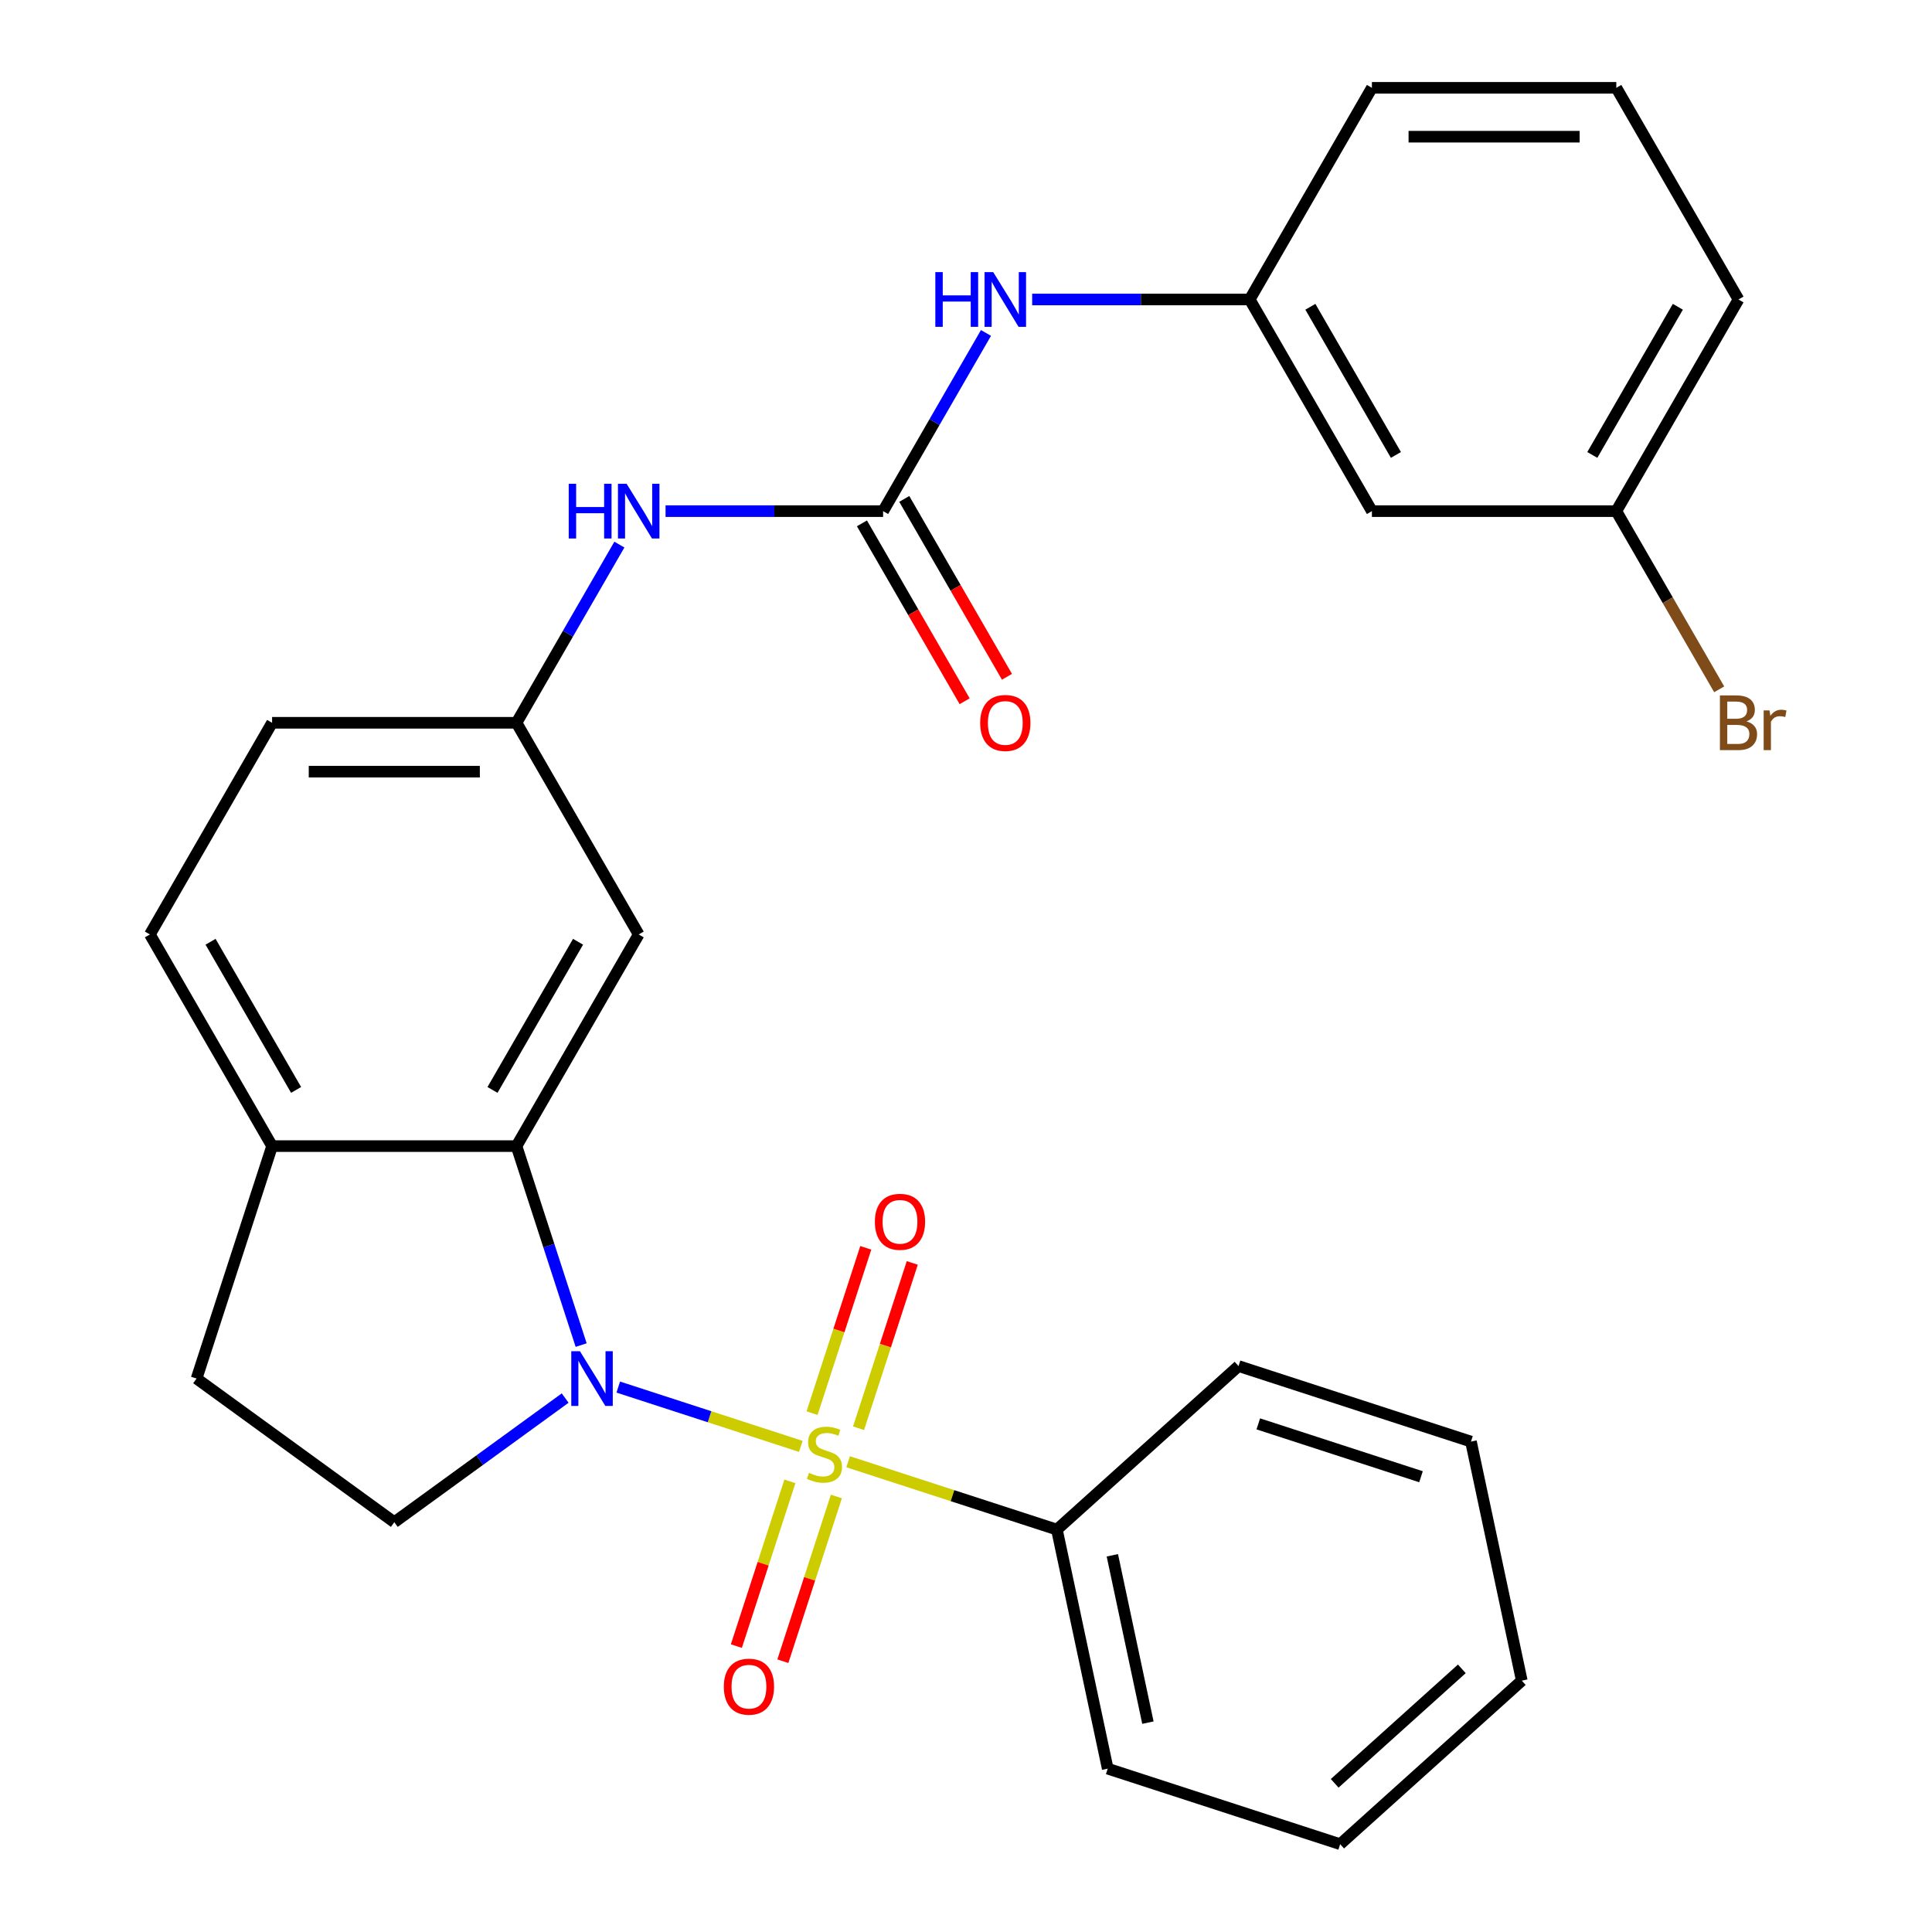 <?xml version='1.0' encoding='iso-8859-1'?>
<svg version='1.1' baseProfile='full'
              xmlns='http://www.w3.org/2000/svg'
                      xmlns:rdkit='http://www.rdkit.org/xml'
                      xmlns:xlink='http://www.w3.org/1999/xlink'
                  xml:space='preserve'
width='1000px' height='1000px' viewBox='0 0 1000 1000'>
<!-- END OF HEADER -->
<rect style='opacity:1.0;fill:#FFFFFF;stroke:none' width='1000' height='1000' x='0' y='0'> </rect>
<path class='bond-0' d='M 414.499,748.648 L 367.255,733.297' style='fill:none;fill-rule:evenodd;stroke:#CCCC00;stroke-width:6px;stroke-linecap:butt;stroke-linejoin:miter;stroke-opacity:1' />
<path class='bond-0' d='M 367.255,733.297 L 320.012,717.947' style='fill:none;fill-rule:evenodd;stroke:#0000FF;stroke-width:6px;stroke-linecap:butt;stroke-linejoin:miter;stroke-opacity:1' />
<path class='bond-5' d='M 444.388,739.252 L 458.288,696.472' style='fill:none;fill-rule:evenodd;stroke:#CCCC00;stroke-width:6px;stroke-linecap:butt;stroke-linejoin:miter;stroke-opacity:1' />
<path class='bond-5' d='M 458.288,696.472 L 472.188,653.692' style='fill:none;fill-rule:evenodd;stroke:#FF0000;stroke-width:6px;stroke-linecap:butt;stroke-linejoin:miter;stroke-opacity:1' />
<path class='bond-5' d='M 420.326,731.434 L 434.226,688.654' style='fill:none;fill-rule:evenodd;stroke:#CCCC00;stroke-width:6px;stroke-linecap:butt;stroke-linejoin:miter;stroke-opacity:1' />
<path class='bond-5' d='M 434.226,688.654 L 448.126,645.874' style='fill:none;fill-rule:evenodd;stroke:#FF0000;stroke-width:6px;stroke-linecap:butt;stroke-linejoin:miter;stroke-opacity:1' />
<path class='bond-6' d='M 408.848,766.759 L 394.997,809.389' style='fill:none;fill-rule:evenodd;stroke:#CCCC00;stroke-width:6px;stroke-linecap:butt;stroke-linejoin:miter;stroke-opacity:1' />
<path class='bond-6' d='M 394.997,809.389 L 381.146,852.019' style='fill:none;fill-rule:evenodd;stroke:#FF0000;stroke-width:6px;stroke-linecap:butt;stroke-linejoin:miter;stroke-opacity:1' />
<path class='bond-6' d='M 432.91,774.577 L 419.059,817.207' style='fill:none;fill-rule:evenodd;stroke:#CCCC00;stroke-width:6px;stroke-linecap:butt;stroke-linejoin:miter;stroke-opacity:1' />
<path class='bond-6' d='M 419.059,817.207 L 405.208,859.837' style='fill:none;fill-rule:evenodd;stroke:#FF0000;stroke-width:6px;stroke-linecap:butt;stroke-linejoin:miter;stroke-opacity:1' />
<path class='bond-7' d='M 438.984,756.603 L 493.018,774.16' style='fill:none;fill-rule:evenodd;stroke:#CCCC00;stroke-width:6px;stroke-linecap:butt;stroke-linejoin:miter;stroke-opacity:1' />
<path class='bond-7' d='M 493.018,774.16 L 547.052,791.717' style='fill:none;fill-rule:evenodd;stroke:#000000;stroke-width:6px;stroke-linecap:butt;stroke-linejoin:miter;stroke-opacity:1' />
<path class='bond-1' d='M 300.803,696.212 L 284.071,644.718' style='fill:none;fill-rule:evenodd;stroke:#0000FF;stroke-width:6px;stroke-linecap:butt;stroke-linejoin:miter;stroke-opacity:1' />
<path class='bond-1' d='M 284.071,644.718 L 267.34,593.224' style='fill:none;fill-rule:evenodd;stroke:#000000;stroke-width:6px;stroke-linecap:butt;stroke-linejoin:miter;stroke-opacity:1' />
<path class='bond-3' d='M 292.529,723.635 L 248.309,755.763' style='fill:none;fill-rule:evenodd;stroke:#0000FF;stroke-width:6px;stroke-linecap:butt;stroke-linejoin:miter;stroke-opacity:1' />
<path class='bond-3' d='M 248.309,755.763 L 204.089,787.89' style='fill:none;fill-rule:evenodd;stroke:#000000;stroke-width:6px;stroke-linecap:butt;stroke-linejoin:miter;stroke-opacity:1' />
<path class='bond-4' d='M 267.34,593.224 L 330.591,483.67' style='fill:none;fill-rule:evenodd;stroke:#000000;stroke-width:6px;stroke-linecap:butt;stroke-linejoin:miter;stroke-opacity:1' />
<path class='bond-4' d='M 254.917,564.141 L 299.192,487.453' style='fill:none;fill-rule:evenodd;stroke:#000000;stroke-width:6px;stroke-linecap:butt;stroke-linejoin:miter;stroke-opacity:1' />
<path class='bond-10' d='M 267.34,593.224 L 140.838,593.224' style='fill:none;fill-rule:evenodd;stroke:#000000;stroke-width:6px;stroke-linecap:butt;stroke-linejoin:miter;stroke-opacity:1' />
<path class='bond-2' d='M 457.093,264.562 L 400.793,264.562' style='fill:none;fill-rule:evenodd;stroke:#000000;stroke-width:6px;stroke-linecap:butt;stroke-linejoin:miter;stroke-opacity:1' />
<path class='bond-2' d='M 400.793,264.562 L 344.493,264.562' style='fill:none;fill-rule:evenodd;stroke:#0000FF;stroke-width:6px;stroke-linecap:butt;stroke-linejoin:miter;stroke-opacity:1' />
<path class='bond-9' d='M 457.093,264.562 L 483.718,218.447' style='fill:none;fill-rule:evenodd;stroke:#000000;stroke-width:6px;stroke-linecap:butt;stroke-linejoin:miter;stroke-opacity:1' />
<path class='bond-9' d='M 483.718,218.447 L 510.342,172.331' style='fill:none;fill-rule:evenodd;stroke:#0000FF;stroke-width:6px;stroke-linecap:butt;stroke-linejoin:miter;stroke-opacity:1' />
<path class='bond-12' d='M 446.137,270.887 L 472.716,316.923' style='fill:none;fill-rule:evenodd;stroke:#000000;stroke-width:6px;stroke-linecap:butt;stroke-linejoin:miter;stroke-opacity:1' />
<path class='bond-12' d='M 472.716,316.923 L 499.295,362.959' style='fill:none;fill-rule:evenodd;stroke:#FF0000;stroke-width:6px;stroke-linecap:butt;stroke-linejoin:miter;stroke-opacity:1' />
<path class='bond-12' d='M 468.048,258.237 L 494.627,304.273' style='fill:none;fill-rule:evenodd;stroke:#000000;stroke-width:6px;stroke-linecap:butt;stroke-linejoin:miter;stroke-opacity:1' />
<path class='bond-12' d='M 494.627,304.273 L 521.205,350.308' style='fill:none;fill-rule:evenodd;stroke:#FF0000;stroke-width:6px;stroke-linecap:butt;stroke-linejoin:miter;stroke-opacity:1' />
<path class='bond-14' d='M 204.089,787.89 L 101.747,713.534' style='fill:none;fill-rule:evenodd;stroke:#000000;stroke-width:6px;stroke-linecap:butt;stroke-linejoin:miter;stroke-opacity:1' />
<path class='bond-11' d='M 330.591,483.67 L 267.34,374.116' style='fill:none;fill-rule:evenodd;stroke:#000000;stroke-width:6px;stroke-linecap:butt;stroke-linejoin:miter;stroke-opacity:1' />
<path class='bond-22' d='M 547.052,791.717 L 573.353,915.454' style='fill:none;fill-rule:evenodd;stroke:#000000;stroke-width:6px;stroke-linecap:butt;stroke-linejoin:miter;stroke-opacity:1' />
<path class='bond-22' d='M 575.745,805.017 L 594.156,891.633' style='fill:none;fill-rule:evenodd;stroke:#000000;stroke-width:6px;stroke-linecap:butt;stroke-linejoin:miter;stroke-opacity:1' />
<path class='bond-23' d='M 547.052,791.717 L 641.061,707.07' style='fill:none;fill-rule:evenodd;stroke:#000000;stroke-width:6px;stroke-linecap:butt;stroke-linejoin:miter;stroke-opacity:1' />
<path class='bond-8' d='M 320.59,281.885 L 293.965,328' style='fill:none;fill-rule:evenodd;stroke:#0000FF;stroke-width:6px;stroke-linecap:butt;stroke-linejoin:miter;stroke-opacity:1' />
<path class='bond-8' d='M 293.965,328 L 267.34,374.116' style='fill:none;fill-rule:evenodd;stroke:#000000;stroke-width:6px;stroke-linecap:butt;stroke-linejoin:miter;stroke-opacity:1' />
<path class='bond-13' d='M 534.246,155.008 L 590.546,155.008' style='fill:none;fill-rule:evenodd;stroke:#0000FF;stroke-width:6px;stroke-linecap:butt;stroke-linejoin:miter;stroke-opacity:1' />
<path class='bond-13' d='M 590.546,155.008 L 646.846,155.008' style='fill:none;fill-rule:evenodd;stroke:#000000;stroke-width:6px;stroke-linecap:butt;stroke-linejoin:miter;stroke-opacity:1' />
<path class='bond-16' d='M 140.838,593.224 L 77.587,483.67' style='fill:none;fill-rule:evenodd;stroke:#000000;stroke-width:6px;stroke-linecap:butt;stroke-linejoin:miter;stroke-opacity:1' />
<path class='bond-16' d='M 153.261,564.141 L 108.985,487.453' style='fill:none;fill-rule:evenodd;stroke:#000000;stroke-width:6px;stroke-linecap:butt;stroke-linejoin:miter;stroke-opacity:1' />
<path class='bond-28' d='M 140.838,593.224 L 101.747,713.534' style='fill:none;fill-rule:evenodd;stroke:#000000;stroke-width:6px;stroke-linecap:butt;stroke-linejoin:miter;stroke-opacity:1' />
<path class='bond-30' d='M 267.34,374.116 L 140.838,374.116' style='fill:none;fill-rule:evenodd;stroke:#000000;stroke-width:6px;stroke-linecap:butt;stroke-linejoin:miter;stroke-opacity:1' />
<path class='bond-30' d='M 248.365,399.416 L 159.813,399.416' style='fill:none;fill-rule:evenodd;stroke:#000000;stroke-width:6px;stroke-linecap:butt;stroke-linejoin:miter;stroke-opacity:1' />
<path class='bond-15' d='M 646.846,155.008 L 710.096,264.562' style='fill:none;fill-rule:evenodd;stroke:#000000;stroke-width:6px;stroke-linecap:butt;stroke-linejoin:miter;stroke-opacity:1' />
<path class='bond-15' d='M 678.244,158.791 L 722.52,235.479' style='fill:none;fill-rule:evenodd;stroke:#000000;stroke-width:6px;stroke-linecap:butt;stroke-linejoin:miter;stroke-opacity:1' />
<path class='bond-21' d='M 646.846,155.008 L 710.096,45.455' style='fill:none;fill-rule:evenodd;stroke:#000000;stroke-width:6px;stroke-linecap:butt;stroke-linejoin:miter;stroke-opacity:1' />
<path class='bond-17' d='M 710.096,264.562 L 836.598,264.562' style='fill:none;fill-rule:evenodd;stroke:#000000;stroke-width:6px;stroke-linecap:butt;stroke-linejoin:miter;stroke-opacity:1' />
<path class='bond-18' d='M 77.587,483.67 L 140.838,374.116' style='fill:none;fill-rule:evenodd;stroke:#000000;stroke-width:6px;stroke-linecap:butt;stroke-linejoin:miter;stroke-opacity:1' />
<path class='bond-19' d='M 836.598,264.562 L 863.223,310.678' style='fill:none;fill-rule:evenodd;stroke:#000000;stroke-width:6px;stroke-linecap:butt;stroke-linejoin:miter;stroke-opacity:1' />
<path class='bond-19' d='M 863.223,310.678 L 889.848,356.794' style='fill:none;fill-rule:evenodd;stroke:#7F4C19;stroke-width:6px;stroke-linecap:butt;stroke-linejoin:miter;stroke-opacity:1' />
<path class='bond-31' d='M 836.598,264.562 L 899.849,155.008' style='fill:none;fill-rule:evenodd;stroke:#000000;stroke-width:6px;stroke-linecap:butt;stroke-linejoin:miter;stroke-opacity:1' />
<path class='bond-31' d='M 824.175,235.479 L 868.451,158.791' style='fill:none;fill-rule:evenodd;stroke:#000000;stroke-width:6px;stroke-linecap:butt;stroke-linejoin:miter;stroke-opacity:1' />
<path class='bond-20' d='M 836.598,45.455 L 710.096,45.455' style='fill:none;fill-rule:evenodd;stroke:#000000;stroke-width:6px;stroke-linecap:butt;stroke-linejoin:miter;stroke-opacity:1' />
<path class='bond-20' d='M 817.623,70.755 L 729.072,70.755' style='fill:none;fill-rule:evenodd;stroke:#000000;stroke-width:6px;stroke-linecap:butt;stroke-linejoin:miter;stroke-opacity:1' />
<path class='bond-24' d='M 836.598,45.455 L 899.849,155.008' style='fill:none;fill-rule:evenodd;stroke:#000000;stroke-width:6px;stroke-linecap:butt;stroke-linejoin:miter;stroke-opacity:1' />
<path class='bond-25' d='M 573.353,915.454 L 693.664,954.545' style='fill:none;fill-rule:evenodd;stroke:#000000;stroke-width:6px;stroke-linecap:butt;stroke-linejoin:miter;stroke-opacity:1' />
<path class='bond-26' d='M 641.061,707.07 L 761.372,746.162' style='fill:none;fill-rule:evenodd;stroke:#000000;stroke-width:6px;stroke-linecap:butt;stroke-linejoin:miter;stroke-opacity:1' />
<path class='bond-26' d='M 651.29,736.996 L 735.507,764.36' style='fill:none;fill-rule:evenodd;stroke:#000000;stroke-width:6px;stroke-linecap:butt;stroke-linejoin:miter;stroke-opacity:1' />
<path class='bond-29' d='M 693.664,954.545 L 787.673,869.899' style='fill:none;fill-rule:evenodd;stroke:#000000;stroke-width:6px;stroke-linecap:butt;stroke-linejoin:miter;stroke-opacity:1' />
<path class='bond-29' d='M 690.836,923.047 L 756.642,863.794' style='fill:none;fill-rule:evenodd;stroke:#000000;stroke-width:6px;stroke-linecap:butt;stroke-linejoin:miter;stroke-opacity:1' />
<path class='bond-27' d='M 761.372,746.162 L 787.673,869.899' style='fill:none;fill-rule:evenodd;stroke:#000000;stroke-width:6px;stroke-linecap:butt;stroke-linejoin:miter;stroke-opacity:1' />
<path  class='atom-0' d='M 418.742 762.345
Q 419.062 762.465, 420.382 763.025
Q 421.702 763.585, 423.142 763.945
Q 424.622 764.265, 426.062 764.265
Q 428.742 764.265, 430.302 762.985
Q 431.862 761.665, 431.862 759.385
Q 431.862 757.825, 431.062 756.865
Q 430.302 755.905, 429.102 755.385
Q 427.902 754.865, 425.902 754.265
Q 423.382 753.505, 421.862 752.785
Q 420.382 752.065, 419.302 750.545
Q 418.262 749.025, 418.262 746.465
Q 418.262 742.905, 420.662 740.705
Q 423.102 738.505, 427.902 738.505
Q 431.182 738.505, 434.902 740.065
L 433.982 743.145
Q 430.582 741.745, 428.022 741.745
Q 425.262 741.745, 423.742 742.905
Q 422.222 744.025, 422.262 745.985
Q 422.262 747.505, 423.022 748.425
Q 423.822 749.345, 424.942 749.865
Q 426.102 750.385, 428.022 750.985
Q 430.582 751.785, 432.102 752.585
Q 433.622 753.385, 434.702 755.025
Q 435.822 756.625, 435.822 759.385
Q 435.822 763.305, 433.182 765.425
Q 430.582 767.505, 426.222 767.505
Q 423.702 767.505, 421.782 766.945
Q 419.902 766.425, 417.662 765.505
L 418.742 762.345
' fill='#CCCC00'/>
<path  class='atom-1' d='M 300.171 699.374
L 309.451 714.374
Q 310.371 715.854, 311.851 718.534
Q 313.331 721.214, 313.411 721.374
L 313.411 699.374
L 317.171 699.374
L 317.171 727.694
L 313.291 727.694
L 303.331 711.294
Q 302.171 709.374, 300.931 707.174
Q 299.731 704.974, 299.371 704.294
L 299.371 727.694
L 295.691 727.694
L 295.691 699.374
L 300.171 699.374
' fill='#0000FF'/>
<path  class='atom-6' d='M 452.833 632.395
Q 452.833 625.595, 456.193 621.795
Q 459.553 617.995, 465.833 617.995
Q 472.113 617.995, 475.473 621.795
Q 478.833 625.595, 478.833 632.395
Q 478.833 639.275, 475.433 643.195
Q 472.033 647.075, 465.833 647.075
Q 459.593 647.075, 456.193 643.195
Q 452.833 639.315, 452.833 632.395
M 465.833 643.875
Q 470.153 643.875, 472.473 640.995
Q 474.833 638.075, 474.833 632.395
Q 474.833 626.835, 472.473 624.035
Q 470.153 621.195, 465.833 621.195
Q 461.513 621.195, 459.153 623.995
Q 456.833 626.795, 456.833 632.395
Q 456.833 638.115, 459.153 640.995
Q 461.513 643.875, 465.833 643.875
' fill='#FF0000'/>
<path  class='atom-7' d='M 374.65 873.016
Q 374.65 866.216, 378.01 862.416
Q 381.37 858.616, 387.65 858.616
Q 393.93 858.616, 397.29 862.416
Q 400.65 866.216, 400.65 873.016
Q 400.65 879.896, 397.25 883.816
Q 393.85 887.696, 387.65 887.696
Q 381.41 887.696, 378.01 883.816
Q 374.65 879.936, 374.65 873.016
M 387.65 884.496
Q 391.97 884.496, 394.29 881.616
Q 396.65 878.696, 396.65 873.016
Q 396.65 867.456, 394.29 864.656
Q 391.97 861.816, 387.65 861.816
Q 383.33 861.816, 380.97 864.616
Q 378.65 867.416, 378.65 873.016
Q 378.65 878.736, 380.97 881.616
Q 383.33 884.496, 387.65 884.496
' fill='#FF0000'/>
<path  class='atom-9' d='M 294.371 250.402
L 298.211 250.402
L 298.211 262.442
L 312.691 262.442
L 312.691 250.402
L 316.531 250.402
L 316.531 278.722
L 312.691 278.722
L 312.691 265.642
L 298.211 265.642
L 298.211 278.722
L 294.371 278.722
L 294.371 250.402
' fill='#0000FF'/>
<path  class='atom-9' d='M 324.331 250.402
L 333.611 265.402
Q 334.531 266.882, 336.011 269.562
Q 337.491 272.242, 337.571 272.402
L 337.571 250.402
L 341.331 250.402
L 341.331 278.722
L 337.451 278.722
L 327.491 262.322
Q 326.331 260.402, 325.091 258.202
Q 323.891 256.002, 323.531 255.322
L 323.531 278.722
L 319.851 278.722
L 319.851 250.402
L 324.331 250.402
' fill='#0000FF'/>
<path  class='atom-10' d='M 484.124 140.848
L 487.964 140.848
L 487.964 152.888
L 502.444 152.888
L 502.444 140.848
L 506.284 140.848
L 506.284 169.168
L 502.444 169.168
L 502.444 156.088
L 487.964 156.088
L 487.964 169.168
L 484.124 169.168
L 484.124 140.848
' fill='#0000FF'/>
<path  class='atom-10' d='M 514.084 140.848
L 523.364 155.848
Q 524.284 157.328, 525.764 160.008
Q 527.244 162.688, 527.324 162.848
L 527.324 140.848
L 531.084 140.848
L 531.084 169.168
L 527.204 169.168
L 517.244 152.768
Q 516.084 150.848, 514.844 148.648
Q 513.644 146.448, 513.284 145.768
L 513.284 169.168
L 509.604 169.168
L 509.604 140.848
L 514.084 140.848
' fill='#0000FF'/>
<path  class='atom-13' d='M 507.344 374.196
Q 507.344 367.396, 510.704 363.596
Q 514.064 359.796, 520.344 359.796
Q 526.624 359.796, 529.984 363.596
Q 533.344 367.396, 533.344 374.196
Q 533.344 381.076, 529.944 384.996
Q 526.544 388.876, 520.344 388.876
Q 514.104 388.876, 510.704 384.996
Q 507.344 381.116, 507.344 374.196
M 520.344 385.676
Q 524.664 385.676, 526.984 382.796
Q 529.344 379.876, 529.344 374.196
Q 529.344 368.636, 526.984 365.836
Q 524.664 362.996, 520.344 362.996
Q 516.024 362.996, 513.664 365.796
Q 511.344 368.596, 511.344 374.196
Q 511.344 379.916, 513.664 382.796
Q 516.024 385.676, 520.344 385.676
' fill='#FF0000'/>
<path  class='atom-20' d='M 903.989 373.396
Q 906.709 374.156, 908.069 375.836
Q 909.469 377.476, 909.469 379.916
Q 909.469 383.836, 906.949 386.076
Q 904.469 388.276, 899.749 388.276
L 890.229 388.276
L 890.229 359.956
L 898.589 359.956
Q 903.429 359.956, 905.869 361.916
Q 908.309 363.876, 908.309 367.476
Q 908.309 371.756, 903.989 373.396
M 894.029 363.156
L 894.029 372.036
L 898.589 372.036
Q 901.389 372.036, 902.829 370.916
Q 904.309 369.756, 904.309 367.476
Q 904.309 363.156, 898.589 363.156
L 894.029 363.156
M 899.749 385.076
Q 902.509 385.076, 903.989 383.756
Q 905.469 382.436, 905.469 379.916
Q 905.469 377.596, 903.829 376.436
Q 902.229 375.236, 899.149 375.236
L 894.029 375.236
L 894.029 385.076
L 899.749 385.076
' fill='#7F4C19'/>
<path  class='atom-20' d='M 915.909 367.716
L 916.349 370.556
Q 918.509 367.356, 922.029 367.356
Q 923.149 367.356, 924.669 367.756
L 924.069 371.116
Q 922.349 370.716, 921.389 370.716
Q 919.709 370.716, 918.589 371.396
Q 917.509 372.036, 916.629 373.596
L 916.629 388.276
L 912.869 388.276
L 912.869 367.716
L 915.909 367.716
' fill='#7F4C19'/>
</svg>
